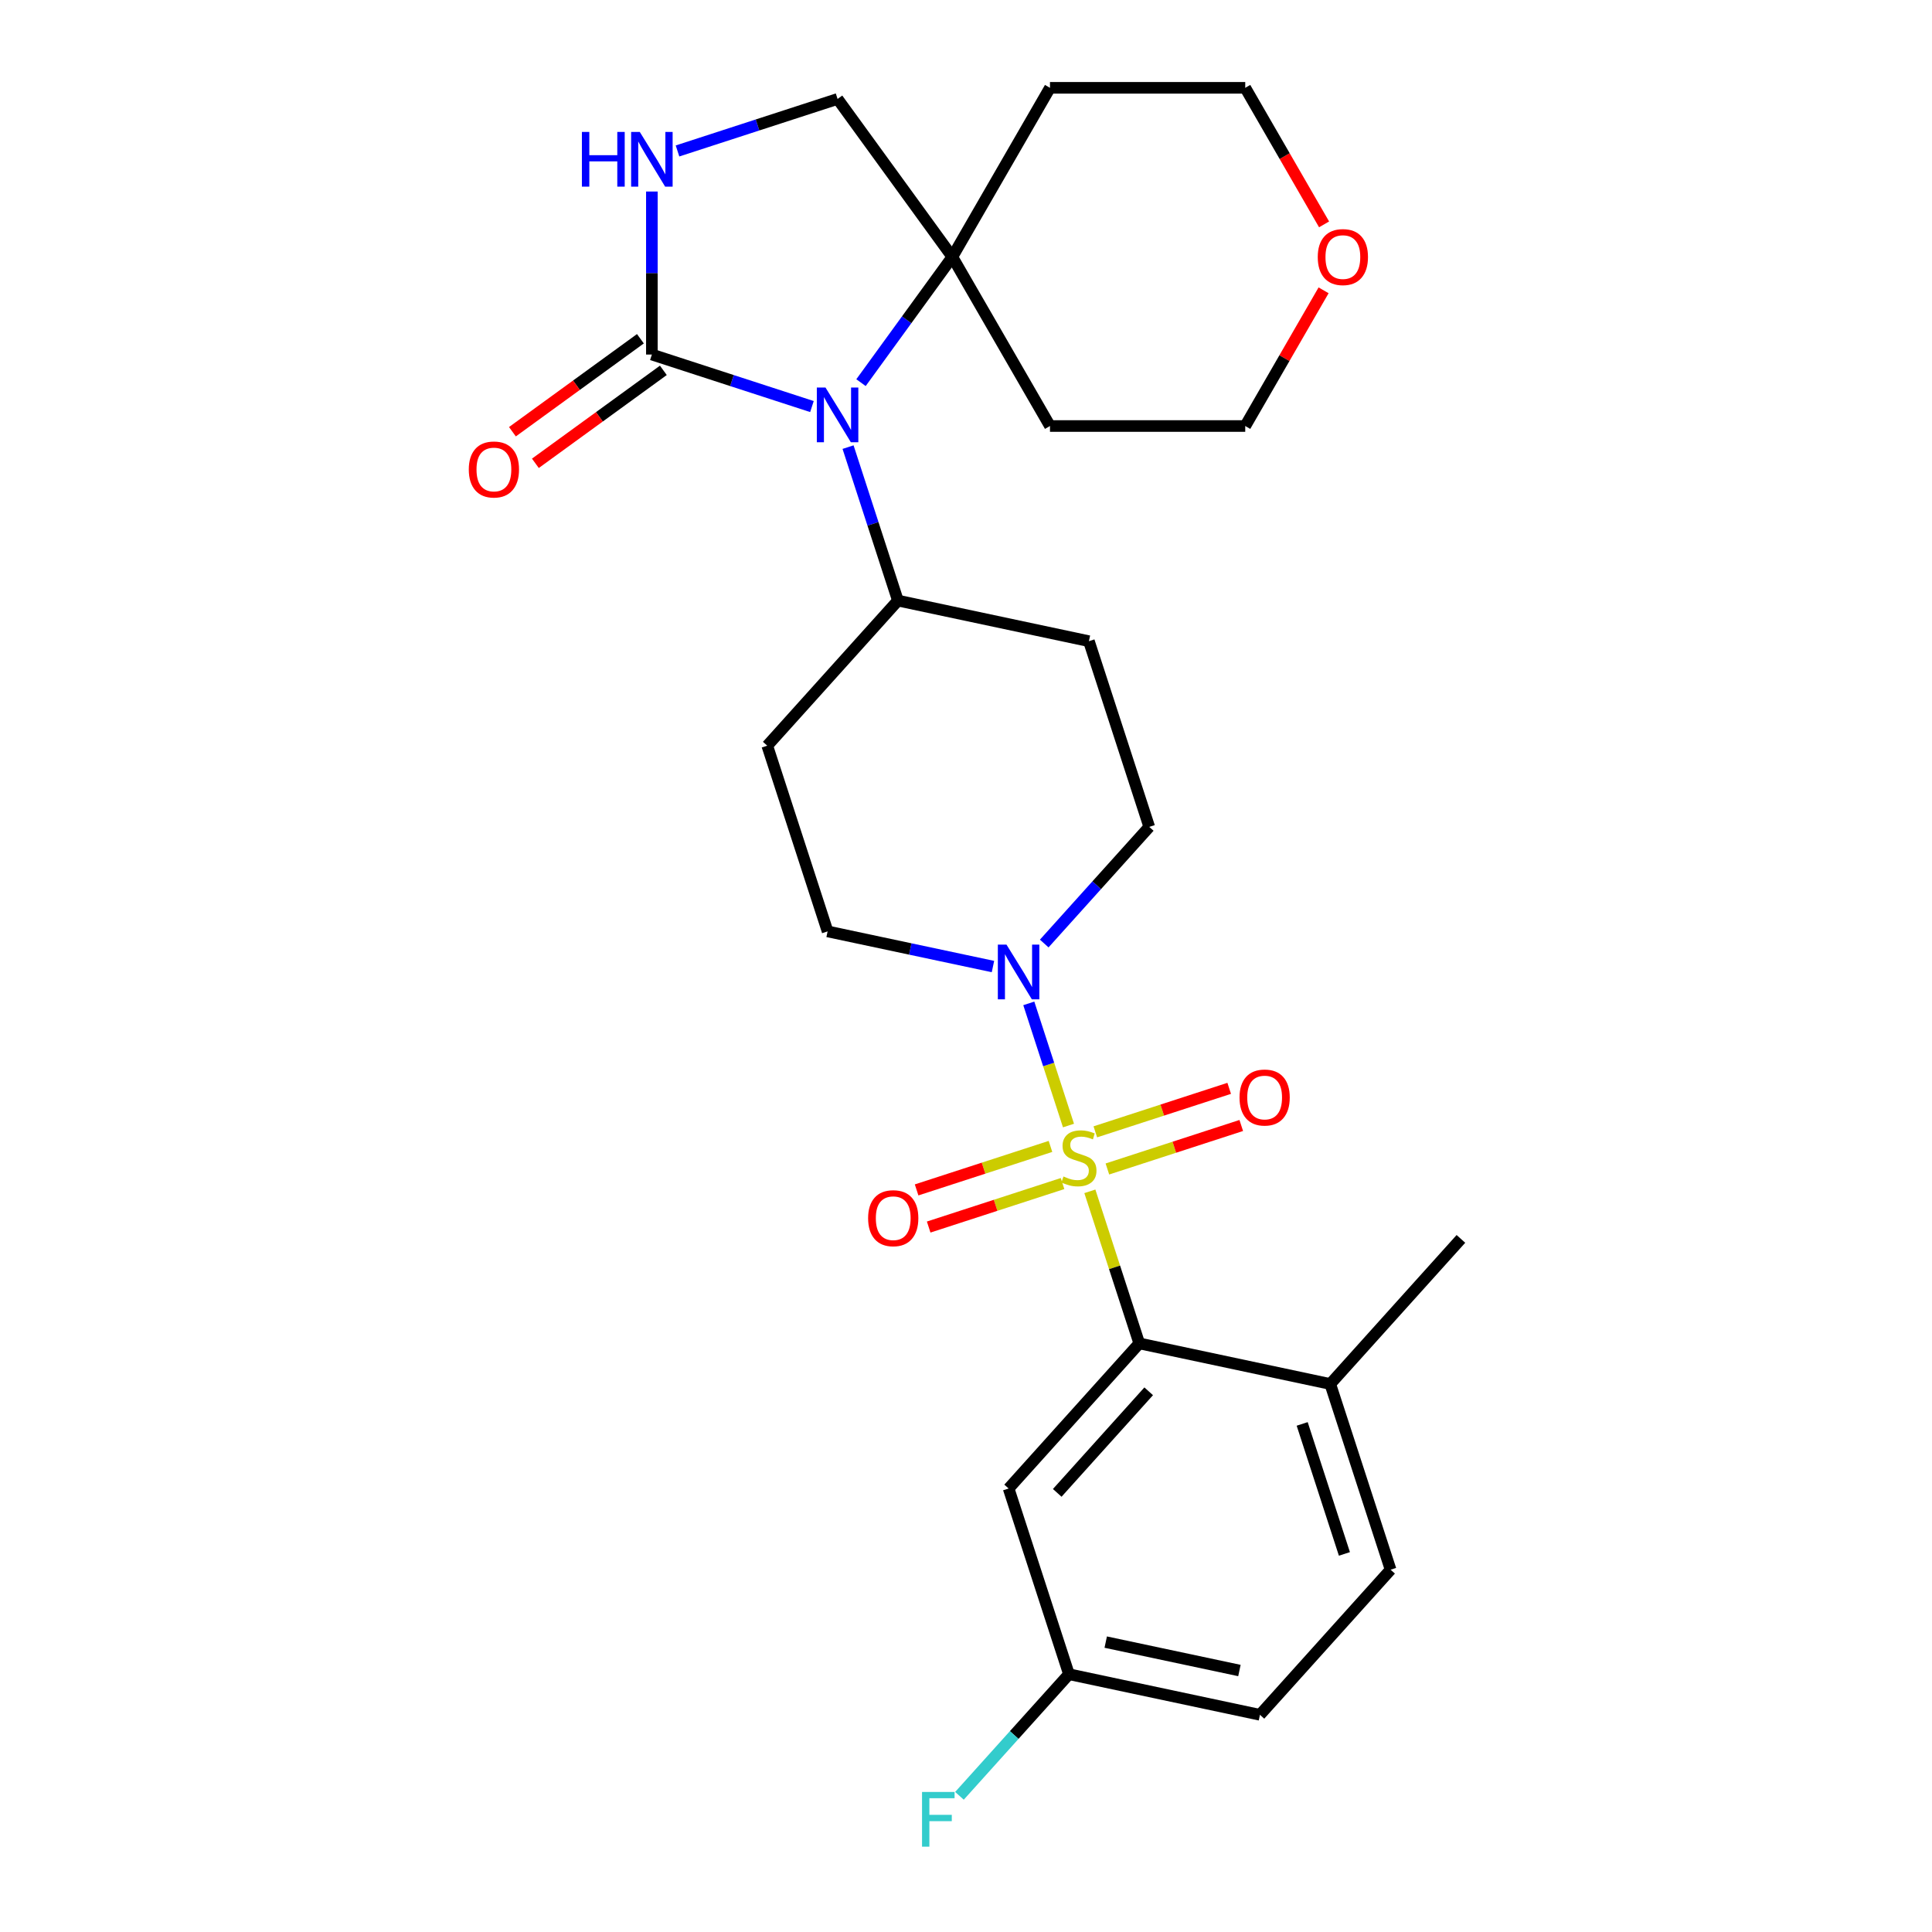 <?xml version='1.0' encoding='iso-8859-1'?>
<svg version='1.1' baseProfile='full'
              xmlns='http://www.w3.org/2000/svg'
                      xmlns:rdkit='http://www.rdkit.org/xml'
                      xmlns:xlink='http://www.w3.org/1999/xlink'
                  xml:space='preserve'
width='1000px' height='1000px' viewBox='0 0 1000 1000'>
<!-- END OF HEADER -->
<rect style='opacity:1.0;fill:#FFFFFF;stroke:none' width='1000' height='1000' x='0' y='0'> </rect>
<path class='bond-1' d='M 564.11,616.629 L 576.898,655.986' style='fill:none;fill-rule:evenodd;stroke:#CCCC00;stroke-width:6px;stroke-linecap:butt;stroke-linejoin:miter;stroke-opacity:1' />
<path class='bond-1' d='M 576.898,655.986 L 589.686,695.342' style='fill:none;fill-rule:evenodd;stroke:#000000;stroke-width:6px;stroke-linecap:butt;stroke-linejoin:miter;stroke-opacity:1' />
<path class='bond-3' d='M 553.046,582.576 L 542.774,550.964' style='fill:none;fill-rule:evenodd;stroke:#CCCC00;stroke-width:6px;stroke-linecap:butt;stroke-linejoin:miter;stroke-opacity:1' />
<path class='bond-3' d='M 542.774,550.964 L 532.503,519.352' style='fill:none;fill-rule:evenodd;stroke:#0000FF;stroke-width:6px;stroke-linecap:butt;stroke-linejoin:miter;stroke-opacity:1' />
<path class='bond-6' d='M 573.184,605.063 L 607.83,593.806' style='fill:none;fill-rule:evenodd;stroke:#CCCC00;stroke-width:6px;stroke-linecap:butt;stroke-linejoin:miter;stroke-opacity:1' />
<path class='bond-6' d='M 607.83,593.806 L 642.476,582.549' style='fill:none;fill-rule:evenodd;stroke:#FF0000;stroke-width:6px;stroke-linecap:butt;stroke-linejoin:miter;stroke-opacity:1' />
<path class='bond-6' d='M 566.938,585.84 L 601.584,574.582' style='fill:none;fill-rule:evenodd;stroke:#CCCC00;stroke-width:6px;stroke-linecap:butt;stroke-linejoin:miter;stroke-opacity:1' />
<path class='bond-6' d='M 601.584,574.582 L 636.229,563.325' style='fill:none;fill-rule:evenodd;stroke:#FF0000;stroke-width:6px;stroke-linecap:butt;stroke-linejoin:miter;stroke-opacity:1' />
<path class='bond-7' d='M 543.725,593.382 L 509.079,604.639' style='fill:none;fill-rule:evenodd;stroke:#CCCC00;stroke-width:6px;stroke-linecap:butt;stroke-linejoin:miter;stroke-opacity:1' />
<path class='bond-7' d='M 509.079,604.639 L 474.433,615.896' style='fill:none;fill-rule:evenodd;stroke:#FF0000;stroke-width:6px;stroke-linecap:butt;stroke-linejoin:miter;stroke-opacity:1' />
<path class='bond-7' d='M 549.971,612.606 L 515.325,623.863' style='fill:none;fill-rule:evenodd;stroke:#CCCC00;stroke-width:6px;stroke-linecap:butt;stroke-linejoin:miter;stroke-opacity:1' />
<path class='bond-7' d='M 515.325,623.863 L 480.68,635.12' style='fill:none;fill-rule:evenodd;stroke:#FF0000;stroke-width:6px;stroke-linecap:butt;stroke-linejoin:miter;stroke-opacity:1' />
<path class='bond-0' d='M 438.952,231.431 L 451.856,271.148' style='fill:none;fill-rule:evenodd;stroke:#0000FF;stroke-width:6px;stroke-linecap:butt;stroke-linejoin:miter;stroke-opacity:1' />
<path class='bond-0' d='M 451.856,271.148 L 464.761,310.864' style='fill:none;fill-rule:evenodd;stroke:#000000;stroke-width:6px;stroke-linecap:butt;stroke-linejoin:miter;stroke-opacity:1' />
<path class='bond-2' d='M 420.263,210.434 L 378.837,196.974' style='fill:none;fill-rule:evenodd;stroke:#0000FF;stroke-width:6px;stroke-linecap:butt;stroke-linejoin:miter;stroke-opacity:1' />
<path class='bond-2' d='M 378.837,196.974 L 337.41,183.513' style='fill:none;fill-rule:evenodd;stroke:#000000;stroke-width:6px;stroke-linecap:butt;stroke-linejoin:miter;stroke-opacity:1' />
<path class='bond-5' d='M 445.654,198.058 L 469.294,165.519' style='fill:none;fill-rule:evenodd;stroke:#0000FF;stroke-width:6px;stroke-linecap:butt;stroke-linejoin:miter;stroke-opacity:1' />
<path class='bond-5' d='M 469.294,165.519 L 492.935,132.98' style='fill:none;fill-rule:evenodd;stroke:#000000;stroke-width:6px;stroke-linecap:butt;stroke-linejoin:miter;stroke-opacity:1' />
<path class='bond-8' d='M 589.686,695.342 L 522.059,770.449' style='fill:none;fill-rule:evenodd;stroke:#000000;stroke-width:6px;stroke-linecap:butt;stroke-linejoin:miter;stroke-opacity:1' />
<path class='bond-8' d='M 594.563,720.134 L 547.225,772.708' style='fill:none;fill-rule:evenodd;stroke:#000000;stroke-width:6px;stroke-linecap:butt;stroke-linejoin:miter;stroke-opacity:1' />
<path class='bond-11' d='M 589.686,695.342 L 688.543,716.355' style='fill:none;fill-rule:evenodd;stroke:#000000;stroke-width:6px;stroke-linecap:butt;stroke-linejoin:miter;stroke-opacity:1' />
<path class='bond-4' d='M 337.41,183.513 L 337.41,141.324' style='fill:none;fill-rule:evenodd;stroke:#000000;stroke-width:6px;stroke-linecap:butt;stroke-linejoin:miter;stroke-opacity:1' />
<path class='bond-4' d='M 337.41,141.324 L 337.41,99.134' style='fill:none;fill-rule:evenodd;stroke:#0000FF;stroke-width:6px;stroke-linecap:butt;stroke-linejoin:miter;stroke-opacity:1' />
<path class='bond-16' d='M 331.47,175.337 L 298.351,199.399' style='fill:none;fill-rule:evenodd;stroke:#000000;stroke-width:6px;stroke-linecap:butt;stroke-linejoin:miter;stroke-opacity:1' />
<path class='bond-16' d='M 298.351,199.399 L 265.232,223.461' style='fill:none;fill-rule:evenodd;stroke:#FF0000;stroke-width:6px;stroke-linecap:butt;stroke-linejoin:miter;stroke-opacity:1' />
<path class='bond-16' d='M 343.351,191.69 L 310.232,215.752' style='fill:none;fill-rule:evenodd;stroke:#000000;stroke-width:6px;stroke-linecap:butt;stroke-linejoin:miter;stroke-opacity:1' />
<path class='bond-16' d='M 310.232,215.752 L 277.113,239.814' style='fill:none;fill-rule:evenodd;stroke:#FF0000;stroke-width:6px;stroke-linecap:butt;stroke-linejoin:miter;stroke-opacity:1' />
<path class='bond-12' d='M 540.49,488.369 L 567.67,458.183' style='fill:none;fill-rule:evenodd;stroke:#0000FF;stroke-width:6px;stroke-linecap:butt;stroke-linejoin:miter;stroke-opacity:1' />
<path class='bond-12' d='M 567.67,458.183 L 594.85,427.996' style='fill:none;fill-rule:evenodd;stroke:#000000;stroke-width:6px;stroke-linecap:butt;stroke-linejoin:miter;stroke-opacity:1' />
<path class='bond-13' d='M 513.957,500.283 L 471.161,491.187' style='fill:none;fill-rule:evenodd;stroke:#0000FF;stroke-width:6px;stroke-linecap:butt;stroke-linejoin:miter;stroke-opacity:1' />
<path class='bond-13' d='M 471.161,491.187 L 428.366,482.09' style='fill:none;fill-rule:evenodd;stroke:#000000;stroke-width:6px;stroke-linecap:butt;stroke-linejoin:miter;stroke-opacity:1' />
<path class='bond-29' d='M 350.677,78.137 L 392.104,64.676' style='fill:none;fill-rule:evenodd;stroke:#0000FF;stroke-width:6px;stroke-linecap:butt;stroke-linejoin:miter;stroke-opacity:1' />
<path class='bond-29' d='M 392.104,64.676 L 433.53,51.216' style='fill:none;fill-rule:evenodd;stroke:#000000;stroke-width:6px;stroke-linecap:butt;stroke-linejoin:miter;stroke-opacity:1' />
<path class='bond-10' d='M 492.935,132.98 L 433.53,51.216' style='fill:none;fill-rule:evenodd;stroke:#000000;stroke-width:6px;stroke-linecap:butt;stroke-linejoin:miter;stroke-opacity:1' />
<path class='bond-20' d='M 492.935,132.98 L 543.468,45.455' style='fill:none;fill-rule:evenodd;stroke:#000000;stroke-width:6px;stroke-linecap:butt;stroke-linejoin:miter;stroke-opacity:1' />
<path class='bond-21' d='M 492.935,132.98 L 543.468,220.506' style='fill:none;fill-rule:evenodd;stroke:#000000;stroke-width:6px;stroke-linecap:butt;stroke-linejoin:miter;stroke-opacity:1' />
<path class='bond-19' d='M 522.059,770.449 L 553.29,866.569' style='fill:none;fill-rule:evenodd;stroke:#000000;stroke-width:6px;stroke-linecap:butt;stroke-linejoin:miter;stroke-opacity:1' />
<path class='bond-9' d='M 464.761,310.864 L 397.135,385.971' style='fill:none;fill-rule:evenodd;stroke:#000000;stroke-width:6px;stroke-linecap:butt;stroke-linejoin:miter;stroke-opacity:1' />
<path class='bond-27' d='M 464.761,310.864 L 563.619,331.877' style='fill:none;fill-rule:evenodd;stroke:#000000;stroke-width:6px;stroke-linecap:butt;stroke-linejoin:miter;stroke-opacity:1' />
<path class='bond-18' d='M 688.543,716.355 L 719.774,812.475' style='fill:none;fill-rule:evenodd;stroke:#000000;stroke-width:6px;stroke-linecap:butt;stroke-linejoin:miter;stroke-opacity:1' />
<path class='bond-18' d='M 674.004,737.019 L 695.866,804.303' style='fill:none;fill-rule:evenodd;stroke:#000000;stroke-width:6px;stroke-linecap:butt;stroke-linejoin:miter;stroke-opacity:1' />
<path class='bond-26' d='M 688.543,716.355 L 756.17,641.248' style='fill:none;fill-rule:evenodd;stroke:#000000;stroke-width:6px;stroke-linecap:butt;stroke-linejoin:miter;stroke-opacity:1' />
<path class='bond-15' d='M 594.85,427.996 L 563.619,331.877' style='fill:none;fill-rule:evenodd;stroke:#000000;stroke-width:6px;stroke-linecap:butt;stroke-linejoin:miter;stroke-opacity:1' />
<path class='bond-14' d='M 428.366,482.09 L 397.135,385.971' style='fill:none;fill-rule:evenodd;stroke:#000000;stroke-width:6px;stroke-linecap:butt;stroke-linejoin:miter;stroke-opacity:1' />
<path class='bond-17' d='M 685.087,150.267 L 664.811,185.387' style='fill:none;fill-rule:evenodd;stroke:#FF0000;stroke-width:6px;stroke-linecap:butt;stroke-linejoin:miter;stroke-opacity:1' />
<path class='bond-17' d='M 664.811,185.387 L 644.534,220.506' style='fill:none;fill-rule:evenodd;stroke:#000000;stroke-width:6px;stroke-linecap:butt;stroke-linejoin:miter;stroke-opacity:1' />
<path class='bond-30' d='M 685.341,116.134 L 664.938,80.794' style='fill:none;fill-rule:evenodd;stroke:#FF0000;stroke-width:6px;stroke-linecap:butt;stroke-linejoin:miter;stroke-opacity:1' />
<path class='bond-30' d='M 664.938,80.794 L 644.534,45.455' style='fill:none;fill-rule:evenodd;stroke:#000000;stroke-width:6px;stroke-linecap:butt;stroke-linejoin:miter;stroke-opacity:1' />
<path class='bond-22' d='M 719.774,812.475 L 652.148,887.581' style='fill:none;fill-rule:evenodd;stroke:#000000;stroke-width:6px;stroke-linecap:butt;stroke-linejoin:miter;stroke-opacity:1' />
<path class='bond-23' d='M 553.29,866.569 L 524.951,898.043' style='fill:none;fill-rule:evenodd;stroke:#000000;stroke-width:6px;stroke-linecap:butt;stroke-linejoin:miter;stroke-opacity:1' />
<path class='bond-23' d='M 524.951,898.043 L 496.611,929.518' style='fill:none;fill-rule:evenodd;stroke:#33CCCC;stroke-width:6px;stroke-linecap:butt;stroke-linejoin:miter;stroke-opacity:1' />
<path class='bond-28' d='M 553.29,866.569 L 652.148,887.581' style='fill:none;fill-rule:evenodd;stroke:#000000;stroke-width:6px;stroke-linecap:butt;stroke-linejoin:miter;stroke-opacity:1' />
<path class='bond-28' d='M 572.322,849.949 L 641.522,864.658' style='fill:none;fill-rule:evenodd;stroke:#000000;stroke-width:6px;stroke-linecap:butt;stroke-linejoin:miter;stroke-opacity:1' />
<path class='bond-25' d='M 543.468,45.455 L 644.534,45.455' style='fill:none;fill-rule:evenodd;stroke:#000000;stroke-width:6px;stroke-linecap:butt;stroke-linejoin:miter;stroke-opacity:1' />
<path class='bond-24' d='M 543.468,220.506 L 644.534,220.506' style='fill:none;fill-rule:evenodd;stroke:#000000;stroke-width:6px;stroke-linecap:butt;stroke-linejoin:miter;stroke-opacity:1' />
<path  class='atom-0' d='M 550.455 608.943
Q 550.775 609.063, 552.095 609.623
Q 553.415 610.183, 554.855 610.543
Q 556.335 610.863, 557.775 610.863
Q 560.455 610.863, 562.015 609.583
Q 563.575 608.263, 563.575 605.983
Q 563.575 604.423, 562.775 603.463
Q 562.015 602.503, 560.815 601.983
Q 559.615 601.463, 557.615 600.863
Q 555.095 600.103, 553.575 599.383
Q 552.095 598.663, 551.015 597.143
Q 549.975 595.623, 549.975 593.063
Q 549.975 589.503, 552.375 587.303
Q 554.815 585.103, 559.615 585.103
Q 562.895 585.103, 566.615 586.663
L 565.695 589.743
Q 562.295 588.343, 559.735 588.343
Q 556.975 588.343, 555.455 589.503
Q 553.935 590.623, 553.975 592.583
Q 553.975 594.103, 554.735 595.023
Q 555.535 595.943, 556.655 596.463
Q 557.815 596.983, 559.735 597.583
Q 562.295 598.383, 563.815 599.183
Q 565.335 599.983, 566.415 601.623
Q 567.535 603.223, 567.535 605.983
Q 567.535 609.903, 564.895 612.023
Q 562.295 614.103, 557.935 614.103
Q 555.415 614.103, 553.495 613.543
Q 551.615 613.023, 549.375 612.103
L 550.455 608.943
' fill='#CCCC00'/>
<path  class='atom-1' d='M 427.27 200.585
L 436.55 215.585
Q 437.47 217.065, 438.95 219.745
Q 440.43 222.425, 440.51 222.585
L 440.51 200.585
L 444.27 200.585
L 444.27 228.905
L 440.39 228.905
L 430.43 212.505
Q 429.27 210.585, 428.03 208.385
Q 426.83 206.185, 426.47 205.505
L 426.47 228.905
L 422.79 228.905
L 422.79 200.585
L 427.27 200.585
' fill='#0000FF'/>
<path  class='atom-4' d='M 520.963 488.943
L 530.243 503.943
Q 531.163 505.423, 532.643 508.103
Q 534.123 510.783, 534.203 510.943
L 534.203 488.943
L 537.963 488.943
L 537.963 517.263
L 534.083 517.263
L 524.123 500.863
Q 522.963 498.943, 521.723 496.743
Q 520.523 494.543, 520.163 493.863
L 520.163 517.263
L 516.483 517.263
L 516.483 488.943
L 520.963 488.943
' fill='#0000FF'/>
<path  class='atom-5' d='M 301.19 68.287
L 305.03 68.287
L 305.03 80.327
L 319.51 80.327
L 319.51 68.287
L 323.35 68.287
L 323.35 96.607
L 319.51 96.607
L 319.51 83.527
L 305.03 83.527
L 305.03 96.607
L 301.19 96.607
L 301.19 68.287
' fill='#0000FF'/>
<path  class='atom-5' d='M 331.15 68.287
L 340.43 83.287
Q 341.35 84.767, 342.83 87.447
Q 344.31 90.127, 344.39 90.287
L 344.39 68.287
L 348.15 68.287
L 348.15 96.607
L 344.27 96.607
L 334.31 80.207
Q 333.15 78.287, 331.91 76.087
Q 330.71 73.887, 330.35 73.207
L 330.35 96.607
L 326.67 96.607
L 326.67 68.287
L 331.15 68.287
' fill='#0000FF'/>
<path  class='atom-7' d='M 641.574 568.072
Q 641.574 561.272, 644.934 557.472
Q 648.294 553.672, 654.574 553.672
Q 660.854 553.672, 664.214 557.472
Q 667.574 561.272, 667.574 568.072
Q 667.574 574.952, 664.174 578.872
Q 660.774 582.752, 654.574 582.752
Q 648.334 582.752, 644.934 578.872
Q 641.574 574.992, 641.574 568.072
M 654.574 579.552
Q 658.894 579.552, 661.214 576.672
Q 663.574 573.752, 663.574 568.072
Q 663.574 562.512, 661.214 559.712
Q 658.894 556.872, 654.574 556.872
Q 650.254 556.872, 647.894 559.672
Q 645.574 562.472, 645.574 568.072
Q 645.574 573.792, 647.894 576.672
Q 650.254 579.552, 654.574 579.552
' fill='#FF0000'/>
<path  class='atom-8' d='M 449.335 630.534
Q 449.335 623.734, 452.695 619.934
Q 456.055 616.134, 462.335 616.134
Q 468.615 616.134, 471.975 619.934
Q 475.335 623.734, 475.335 630.534
Q 475.335 637.414, 471.935 641.334
Q 468.535 645.214, 462.335 645.214
Q 456.095 645.214, 452.695 641.334
Q 449.335 637.454, 449.335 630.534
M 462.335 642.014
Q 466.655 642.014, 468.975 639.134
Q 471.335 636.214, 471.335 630.534
Q 471.335 624.974, 468.975 622.174
Q 466.655 619.334, 462.335 619.334
Q 458.015 619.334, 455.655 622.134
Q 453.335 624.934, 453.335 630.534
Q 453.335 636.254, 455.655 639.134
Q 458.015 642.014, 462.335 642.014
' fill='#FF0000'/>
<path  class='atom-17' d='M 242.646 242.999
Q 242.646 236.199, 246.006 232.399
Q 249.366 228.599, 255.646 228.599
Q 261.926 228.599, 265.286 232.399
Q 268.646 236.199, 268.646 242.999
Q 268.646 249.879, 265.246 253.799
Q 261.846 257.679, 255.646 257.679
Q 249.406 257.679, 246.006 253.799
Q 242.646 249.919, 242.646 242.999
M 255.646 254.479
Q 259.966 254.479, 262.286 251.599
Q 264.646 248.679, 264.646 242.999
Q 264.646 237.439, 262.286 234.639
Q 259.966 231.799, 255.646 231.799
Q 251.326 231.799, 248.966 234.599
Q 246.646 237.399, 246.646 242.999
Q 246.646 248.719, 248.966 251.599
Q 251.326 254.479, 255.646 254.479
' fill='#FF0000'/>
<path  class='atom-18' d='M 682.067 133.06
Q 682.067 126.26, 685.427 122.46
Q 688.787 118.66, 695.067 118.66
Q 701.347 118.66, 704.707 122.46
Q 708.067 126.26, 708.067 133.06
Q 708.067 139.94, 704.667 143.86
Q 701.267 147.74, 695.067 147.74
Q 688.827 147.74, 685.427 143.86
Q 682.067 139.98, 682.067 133.06
M 695.067 144.54
Q 699.387 144.54, 701.707 141.66
Q 704.067 138.74, 704.067 133.06
Q 704.067 127.5, 701.707 124.7
Q 699.387 121.86, 695.067 121.86
Q 690.747 121.86, 688.387 124.66
Q 686.067 127.46, 686.067 133.06
Q 686.067 138.78, 688.387 141.66
Q 690.747 144.54, 695.067 144.54
' fill='#FF0000'/>
<path  class='atom-24' d='M 477.244 927.515
L 494.084 927.515
L 494.084 930.755
L 481.044 930.755
L 481.044 939.355
L 492.644 939.355
L 492.644 942.635
L 481.044 942.635
L 481.044 955.835
L 477.244 955.835
L 477.244 927.515
' fill='#33CCCC'/>
</svg>
